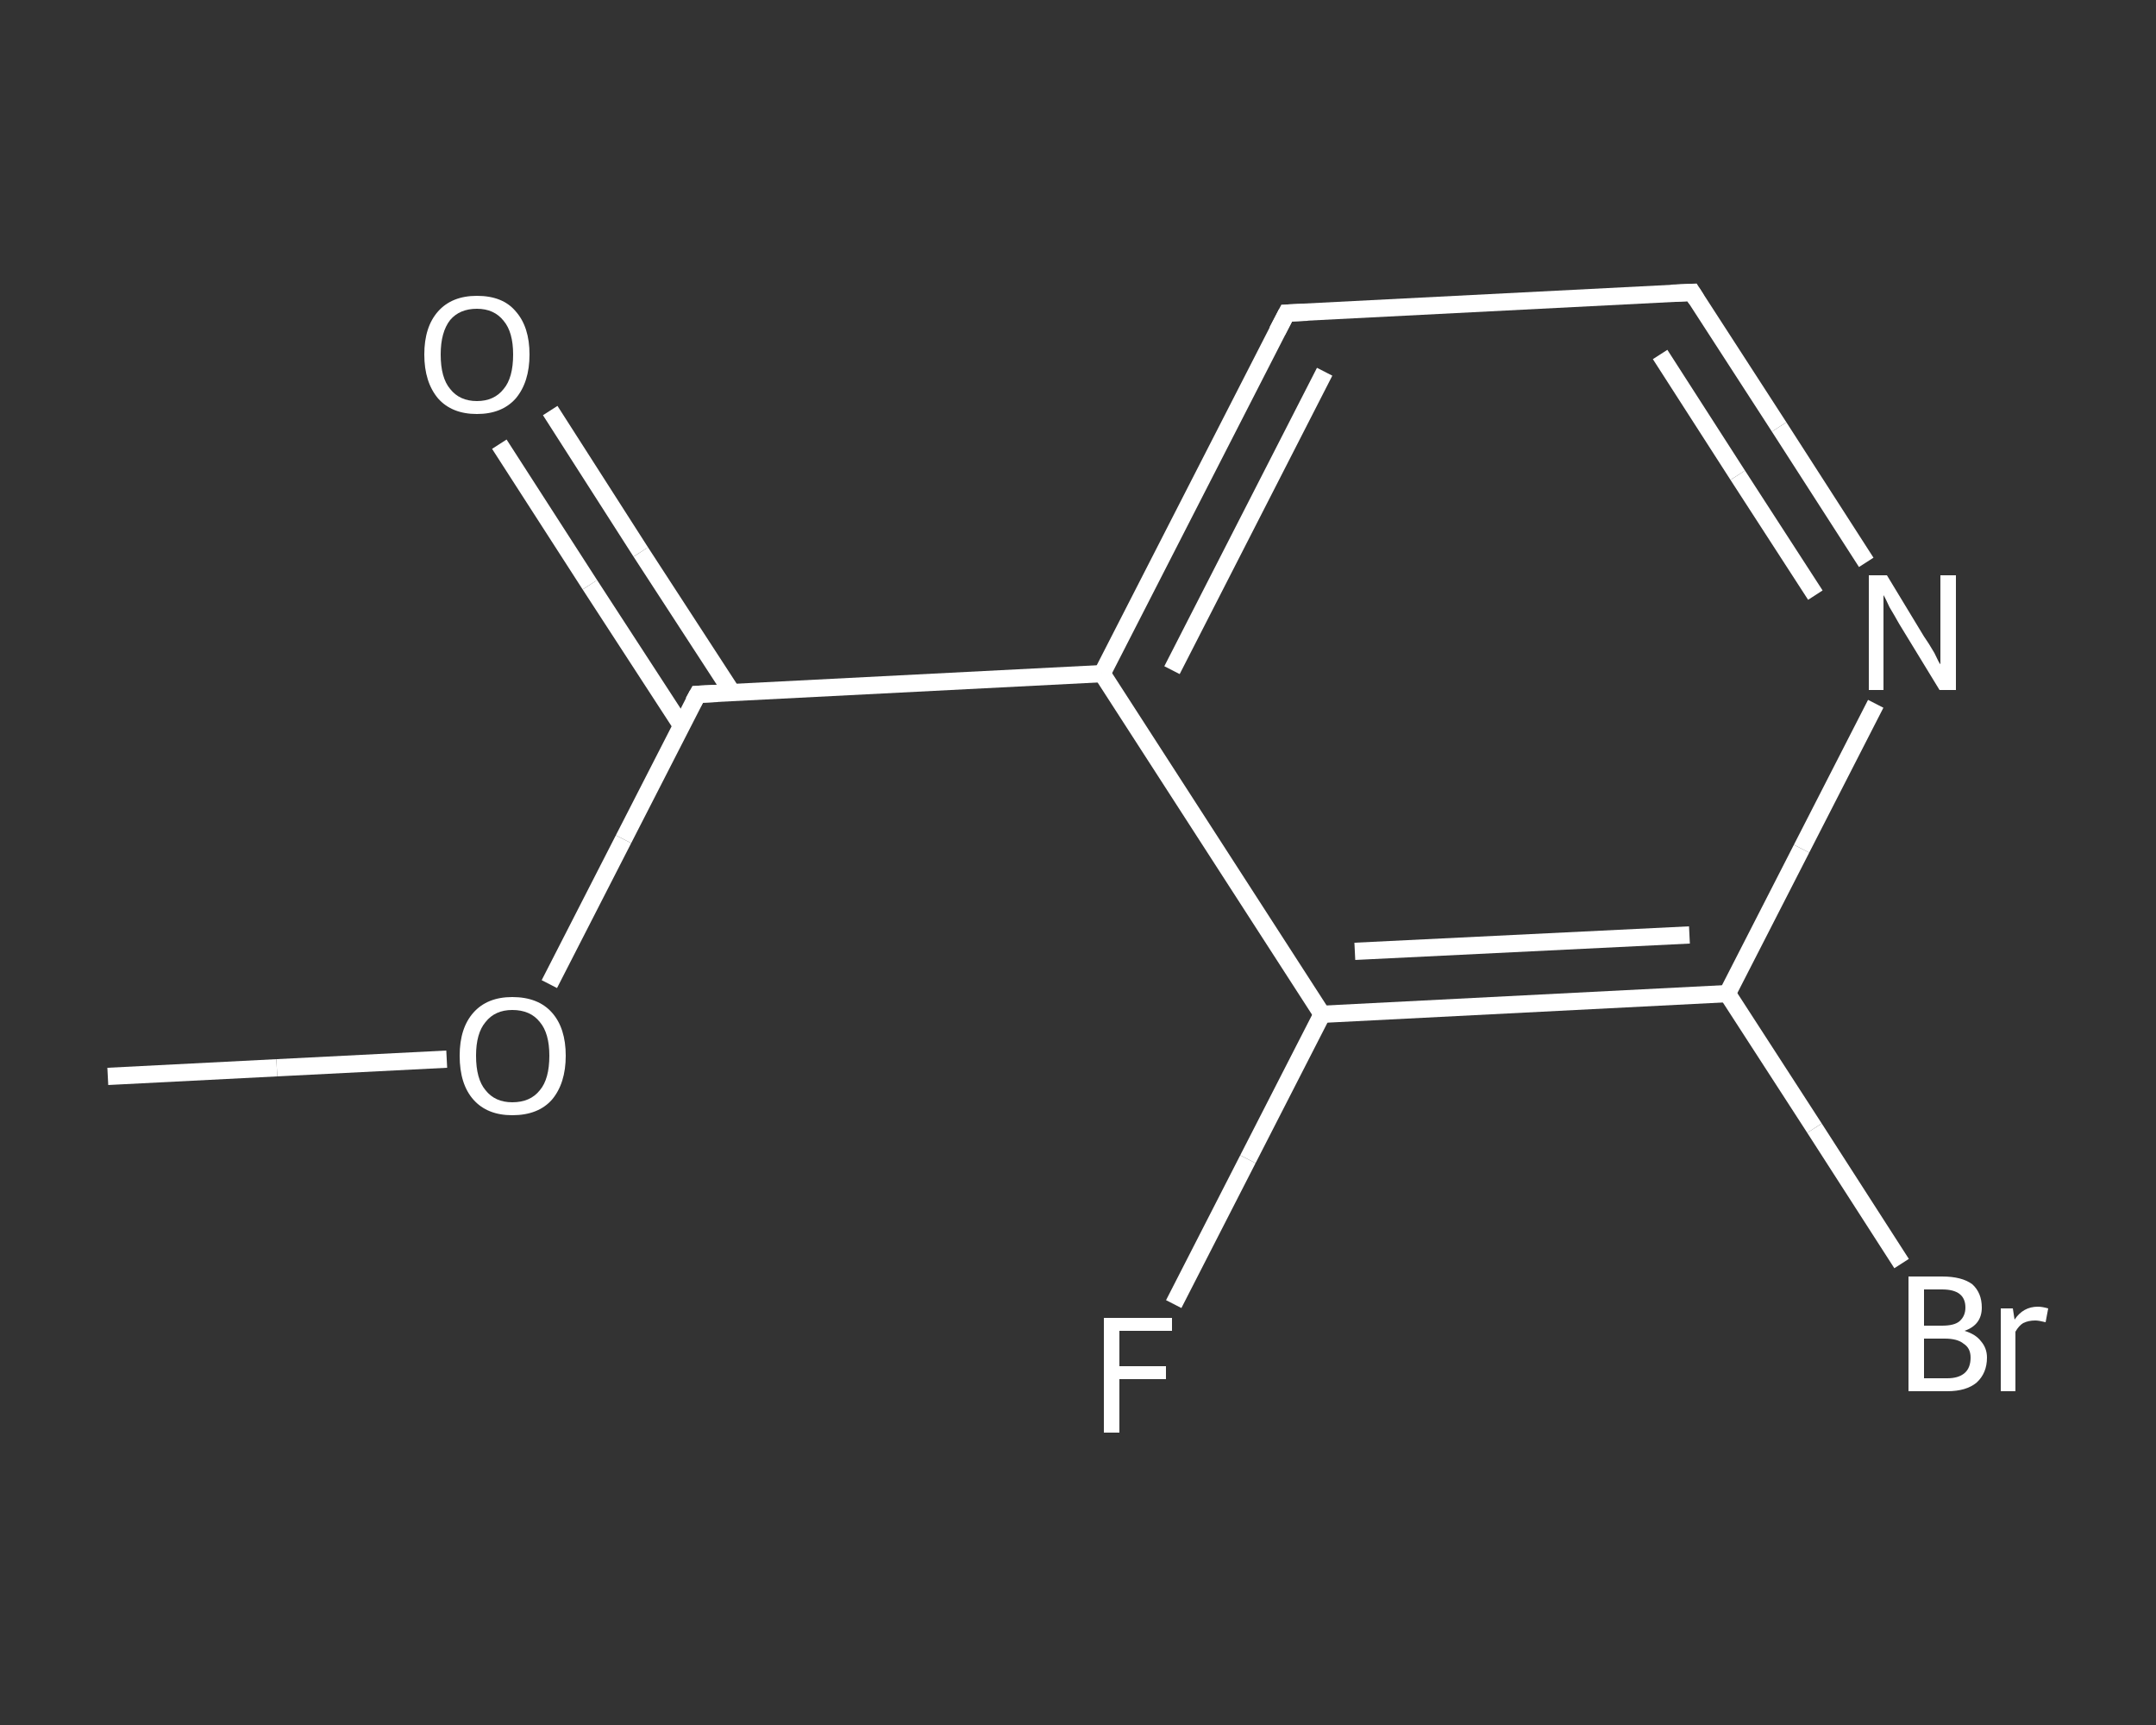 <?xml version='1.0' encoding='iso-8859-1'?>
<svg version='1.1' baseProfile='full'
              xmlns='http://www.w3.org/2000/svg'
                      xmlns:rdkit='http://www.rdkit.org/xml'
                      xmlns:xlink='http://www.w3.org/1999/xlink'
                  xml:space='preserve'
width='250px' height='200px' viewBox='0 0 250 200'>
<rect x="0" y="0" width="250" height="200" fill="#333333" stroke="none"/>
<!-- END OF HEADER -->
<rect style='opacity:1.0;fill:transparent;stroke:none' width='250.0' height='200.0' x='0.0' y='0.0'> </rect>
<path class='bond-0 atom-0 atom-1' d='M 12.5,124.8 L 32.1,123.8' style='fill:none;fill-rule:evenodd;stroke:#FFFFFF;stroke-width:2.0px;stroke-linecap:butt;stroke-linejoin:miter;stroke-opacity:1' />
<path class='bond-0 atom-0 atom-1' d='M 32.1,123.8 L 51.8,122.8' style='fill:none;fill-rule:evenodd;stroke:#FFFFFF;stroke-width:2.0px;stroke-linecap:butt;stroke-linejoin:miter;stroke-opacity:1' />
<path class='bond-1 atom-1 atom-2' d='M 63.7,114.1 L 72.3,97.3' style='fill:none;fill-rule:evenodd;stroke:#FFFFFF;stroke-width:2.0px;stroke-linecap:butt;stroke-linejoin:miter;stroke-opacity:1' />
<path class='bond-1 atom-1 atom-2' d='M 72.3,97.3 L 80.9,80.5' style='fill:none;fill-rule:evenodd;stroke:#FFFFFF;stroke-width:2.0px;stroke-linecap:butt;stroke-linejoin:miter;stroke-opacity:1' />
<path class='bond-2 atom-2 atom-3' d='M 84.9,80.3 L 74.3,64.0' style='fill:none;fill-rule:evenodd;stroke:#FFFFFF;stroke-width:2.0px;stroke-linecap:butt;stroke-linejoin:miter;stroke-opacity:1' />
<path class='bond-2 atom-2 atom-3' d='M 74.3,64.0 L 63.8,47.6' style='fill:none;fill-rule:evenodd;stroke:#FFFFFF;stroke-width:2.0px;stroke-linecap:butt;stroke-linejoin:miter;stroke-opacity:1' />
<path class='bond-2 atom-2 atom-3' d='M 79.0,84.1 L 68.4,67.8' style='fill:none;fill-rule:evenodd;stroke:#FFFFFF;stroke-width:2.0px;stroke-linecap:butt;stroke-linejoin:miter;stroke-opacity:1' />
<path class='bond-2 atom-2 atom-3' d='M 68.4,67.8 L 57.9,51.5' style='fill:none;fill-rule:evenodd;stroke:#FFFFFF;stroke-width:2.0px;stroke-linecap:butt;stroke-linejoin:miter;stroke-opacity:1' />
<path class='bond-3 atom-2 atom-4' d='M 80.9,80.5 L 127.8,78.1' style='fill:none;fill-rule:evenodd;stroke:#FFFFFF;stroke-width:2.0px;stroke-linecap:butt;stroke-linejoin:miter;stroke-opacity:1' />
<path class='bond-4 atom-4 atom-5' d='M 127.8,78.1 L 149.2,36.3' style='fill:none;fill-rule:evenodd;stroke:#FFFFFF;stroke-width:2.0px;stroke-linecap:butt;stroke-linejoin:miter;stroke-opacity:1' />
<path class='bond-4 atom-4 atom-5' d='M 135.9,77.7 L 153.6,43.1' style='fill:none;fill-rule:evenodd;stroke:#FFFFFF;stroke-width:2.0px;stroke-linecap:butt;stroke-linejoin:miter;stroke-opacity:1' />
<path class='bond-5 atom-5 atom-6' d='M 149.2,36.3 L 196.2,33.9' style='fill:none;fill-rule:evenodd;stroke:#FFFFFF;stroke-width:2.0px;stroke-linecap:butt;stroke-linejoin:miter;stroke-opacity:1' />
<path class='bond-6 atom-6 atom-7' d='M 196.2,33.9 L 206.3,49.5' style='fill:none;fill-rule:evenodd;stroke:#FFFFFF;stroke-width:2.0px;stroke-linecap:butt;stroke-linejoin:miter;stroke-opacity:1' />
<path class='bond-6 atom-6 atom-7' d='M 206.3,49.5 L 216.4,65.2' style='fill:none;fill-rule:evenodd;stroke:#FFFFFF;stroke-width:2.0px;stroke-linecap:butt;stroke-linejoin:miter;stroke-opacity:1' />
<path class='bond-6 atom-6 atom-7' d='M 192.5,41.1 L 201.5,55.1' style='fill:none;fill-rule:evenodd;stroke:#FFFFFF;stroke-width:2.0px;stroke-linecap:butt;stroke-linejoin:miter;stroke-opacity:1' />
<path class='bond-6 atom-6 atom-7' d='M 201.5,55.1 L 210.5,69.0' style='fill:none;fill-rule:evenodd;stroke:#FFFFFF;stroke-width:2.0px;stroke-linecap:butt;stroke-linejoin:miter;stroke-opacity:1' />
<path class='bond-7 atom-7 atom-8' d='M 217.5,81.6 L 208.9,98.4' style='fill:none;fill-rule:evenodd;stroke:#FFFFFF;stroke-width:2.0px;stroke-linecap:butt;stroke-linejoin:miter;stroke-opacity:1' />
<path class='bond-7 atom-7 atom-8' d='M 208.9,98.4 L 200.3,115.2' style='fill:none;fill-rule:evenodd;stroke:#FFFFFF;stroke-width:2.0px;stroke-linecap:butt;stroke-linejoin:miter;stroke-opacity:1' />
<path class='bond-8 atom-8 atom-9' d='M 200.3,115.2 L 210.4,130.8' style='fill:none;fill-rule:evenodd;stroke:#FFFFFF;stroke-width:2.0px;stroke-linecap:butt;stroke-linejoin:miter;stroke-opacity:1' />
<path class='bond-8 atom-8 atom-9' d='M 210.4,130.8 L 220.5,146.5' style='fill:none;fill-rule:evenodd;stroke:#FFFFFF;stroke-width:2.0px;stroke-linecap:butt;stroke-linejoin:miter;stroke-opacity:1' />
<path class='bond-9 atom-8 atom-10' d='M 200.3,115.2 L 153.3,117.6' style='fill:none;fill-rule:evenodd;stroke:#FFFFFF;stroke-width:2.0px;stroke-linecap:butt;stroke-linejoin:miter;stroke-opacity:1' />
<path class='bond-9 atom-8 atom-10' d='M 195.9,108.4 L 157.1,110.3' style='fill:none;fill-rule:evenodd;stroke:#FFFFFF;stroke-width:2.0px;stroke-linecap:butt;stroke-linejoin:miter;stroke-opacity:1' />
<path class='bond-10 atom-10 atom-11' d='M 153.3,117.6 L 144.7,134.4' style='fill:none;fill-rule:evenodd;stroke:#FFFFFF;stroke-width:2.0px;stroke-linecap:butt;stroke-linejoin:miter;stroke-opacity:1' />
<path class='bond-10 atom-10 atom-11' d='M 144.7,134.4 L 136.1,151.2' style='fill:none;fill-rule:evenodd;stroke:#FFFFFF;stroke-width:2.0px;stroke-linecap:butt;stroke-linejoin:miter;stroke-opacity:1' />
<path class='bond-11 atom-10 atom-4' d='M 153.3,117.6 L 127.8,78.1' style='fill:none;fill-rule:evenodd;stroke:#FFFFFF;stroke-width:2.0px;stroke-linecap:butt;stroke-linejoin:miter;stroke-opacity:1' />
<path d='M 80.4,81.4 L 80.9,80.5 L 83.2,80.4' style='fill:none;stroke:#FFFFFF;stroke-width:2.0px;stroke-linecap:butt;stroke-linejoin:miter;stroke-opacity:1;' />
<path d='M 148.1,38.4 L 149.2,36.3 L 151.6,36.2' style='fill:none;stroke:#FFFFFF;stroke-width:2.0px;stroke-linecap:butt;stroke-linejoin:miter;stroke-opacity:1;' />
<path d='M 193.8,34.0 L 196.2,33.9 L 196.7,34.7' style='fill:none;stroke:#FFFFFF;stroke-width:2.0px;stroke-linecap:butt;stroke-linejoin:miter;stroke-opacity:1;' />
<path class='atom-1' d='M 53.3 122.4
Q 53.3 119.2, 54.9 117.4
Q 56.5 115.6, 59.4 115.6
Q 62.4 115.6, 64.0 117.4
Q 65.6 119.2, 65.6 122.4
Q 65.6 125.6, 64.0 127.5
Q 62.4 129.3, 59.4 129.3
Q 56.5 129.3, 54.9 127.5
Q 53.3 125.7, 53.3 122.4
M 59.4 127.8
Q 61.5 127.8, 62.6 126.4
Q 63.7 125.1, 63.7 122.4
Q 63.7 119.8, 62.6 118.5
Q 61.5 117.1, 59.4 117.1
Q 57.4 117.1, 56.3 118.5
Q 55.2 119.8, 55.2 122.4
Q 55.2 125.1, 56.3 126.4
Q 57.4 127.8, 59.4 127.8
' fill='#FFFFFF'/>
<path class='atom-3' d='M 49.2 41.1
Q 49.2 37.9, 50.8 36.1
Q 52.4 34.3, 55.3 34.3
Q 58.3 34.3, 59.8 36.1
Q 61.4 37.9, 61.4 41.1
Q 61.4 44.3, 59.8 46.2
Q 58.2 48.0, 55.3 48.0
Q 52.4 48.0, 50.8 46.2
Q 49.2 44.3, 49.2 41.1
M 55.3 46.5
Q 57.3 46.5, 58.4 45.1
Q 59.5 43.8, 59.5 41.1
Q 59.5 38.5, 58.4 37.2
Q 57.3 35.8, 55.3 35.8
Q 53.3 35.8, 52.2 37.1
Q 51.1 38.5, 51.1 41.1
Q 51.1 43.8, 52.2 45.1
Q 53.3 46.5, 55.3 46.5
' fill='#FFFFFF'/>
<path class='atom-7' d='M 218.8 66.7
L 223.1 73.8
Q 223.6 74.5, 224.3 75.7
Q 224.9 77.0, 225.0 77.0
L 225.0 66.7
L 226.8 66.7
L 226.8 80.0
L 224.9 80.0
L 220.2 72.3
Q 219.7 71.4, 219.1 70.4
Q 218.6 69.3, 218.4 69.0
L 218.4 80.0
L 216.7 80.0
L 216.7 66.7
L 218.8 66.7
' fill='#FFFFFF'/>
<path class='atom-9' d='M 227.8 154.3
Q 229.1 154.7, 229.7 155.5
Q 230.4 156.3, 230.4 157.4
Q 230.4 159.2, 229.2 160.3
Q 228.0 161.3, 225.8 161.3
L 221.3 161.3
L 221.3 148.0
L 225.2 148.0
Q 227.5 148.0, 228.7 148.9
Q 229.8 149.9, 229.8 151.6
Q 229.8 153.6, 227.8 154.3
M 223.1 149.5
L 223.1 153.7
L 225.2 153.7
Q 226.6 153.7, 227.2 153.2
Q 227.9 152.6, 227.9 151.6
Q 227.9 149.5, 225.2 149.5
L 223.1 149.5
M 225.8 159.8
Q 227.1 159.8, 227.8 159.2
Q 228.5 158.6, 228.5 157.4
Q 228.5 156.3, 227.7 155.8
Q 227.0 155.2, 225.5 155.2
L 223.1 155.2
L 223.1 159.8
L 225.8 159.8
' fill='#FFFFFF'/>
<path class='atom-9' d='M 233.4 151.7
L 233.6 153.0
Q 234.6 151.5, 236.3 151.5
Q 236.8 151.5, 237.5 151.7
L 237.2 153.3
Q 236.4 153.1, 236.0 153.1
Q 235.2 153.1, 234.6 153.4
Q 234.1 153.7, 233.7 154.4
L 233.7 161.3
L 232.0 161.3
L 232.0 151.7
L 233.4 151.7
' fill='#FFFFFF'/>
<path class='atom-11' d='M 128.0 152.8
L 135.9 152.8
L 135.9 154.3
L 129.8 154.3
L 129.8 158.4
L 135.2 158.4
L 135.2 159.9
L 129.8 159.9
L 129.8 166.1
L 128.0 166.1
L 128.0 152.8
' fill='#FFFFFF'/>
</svg>
